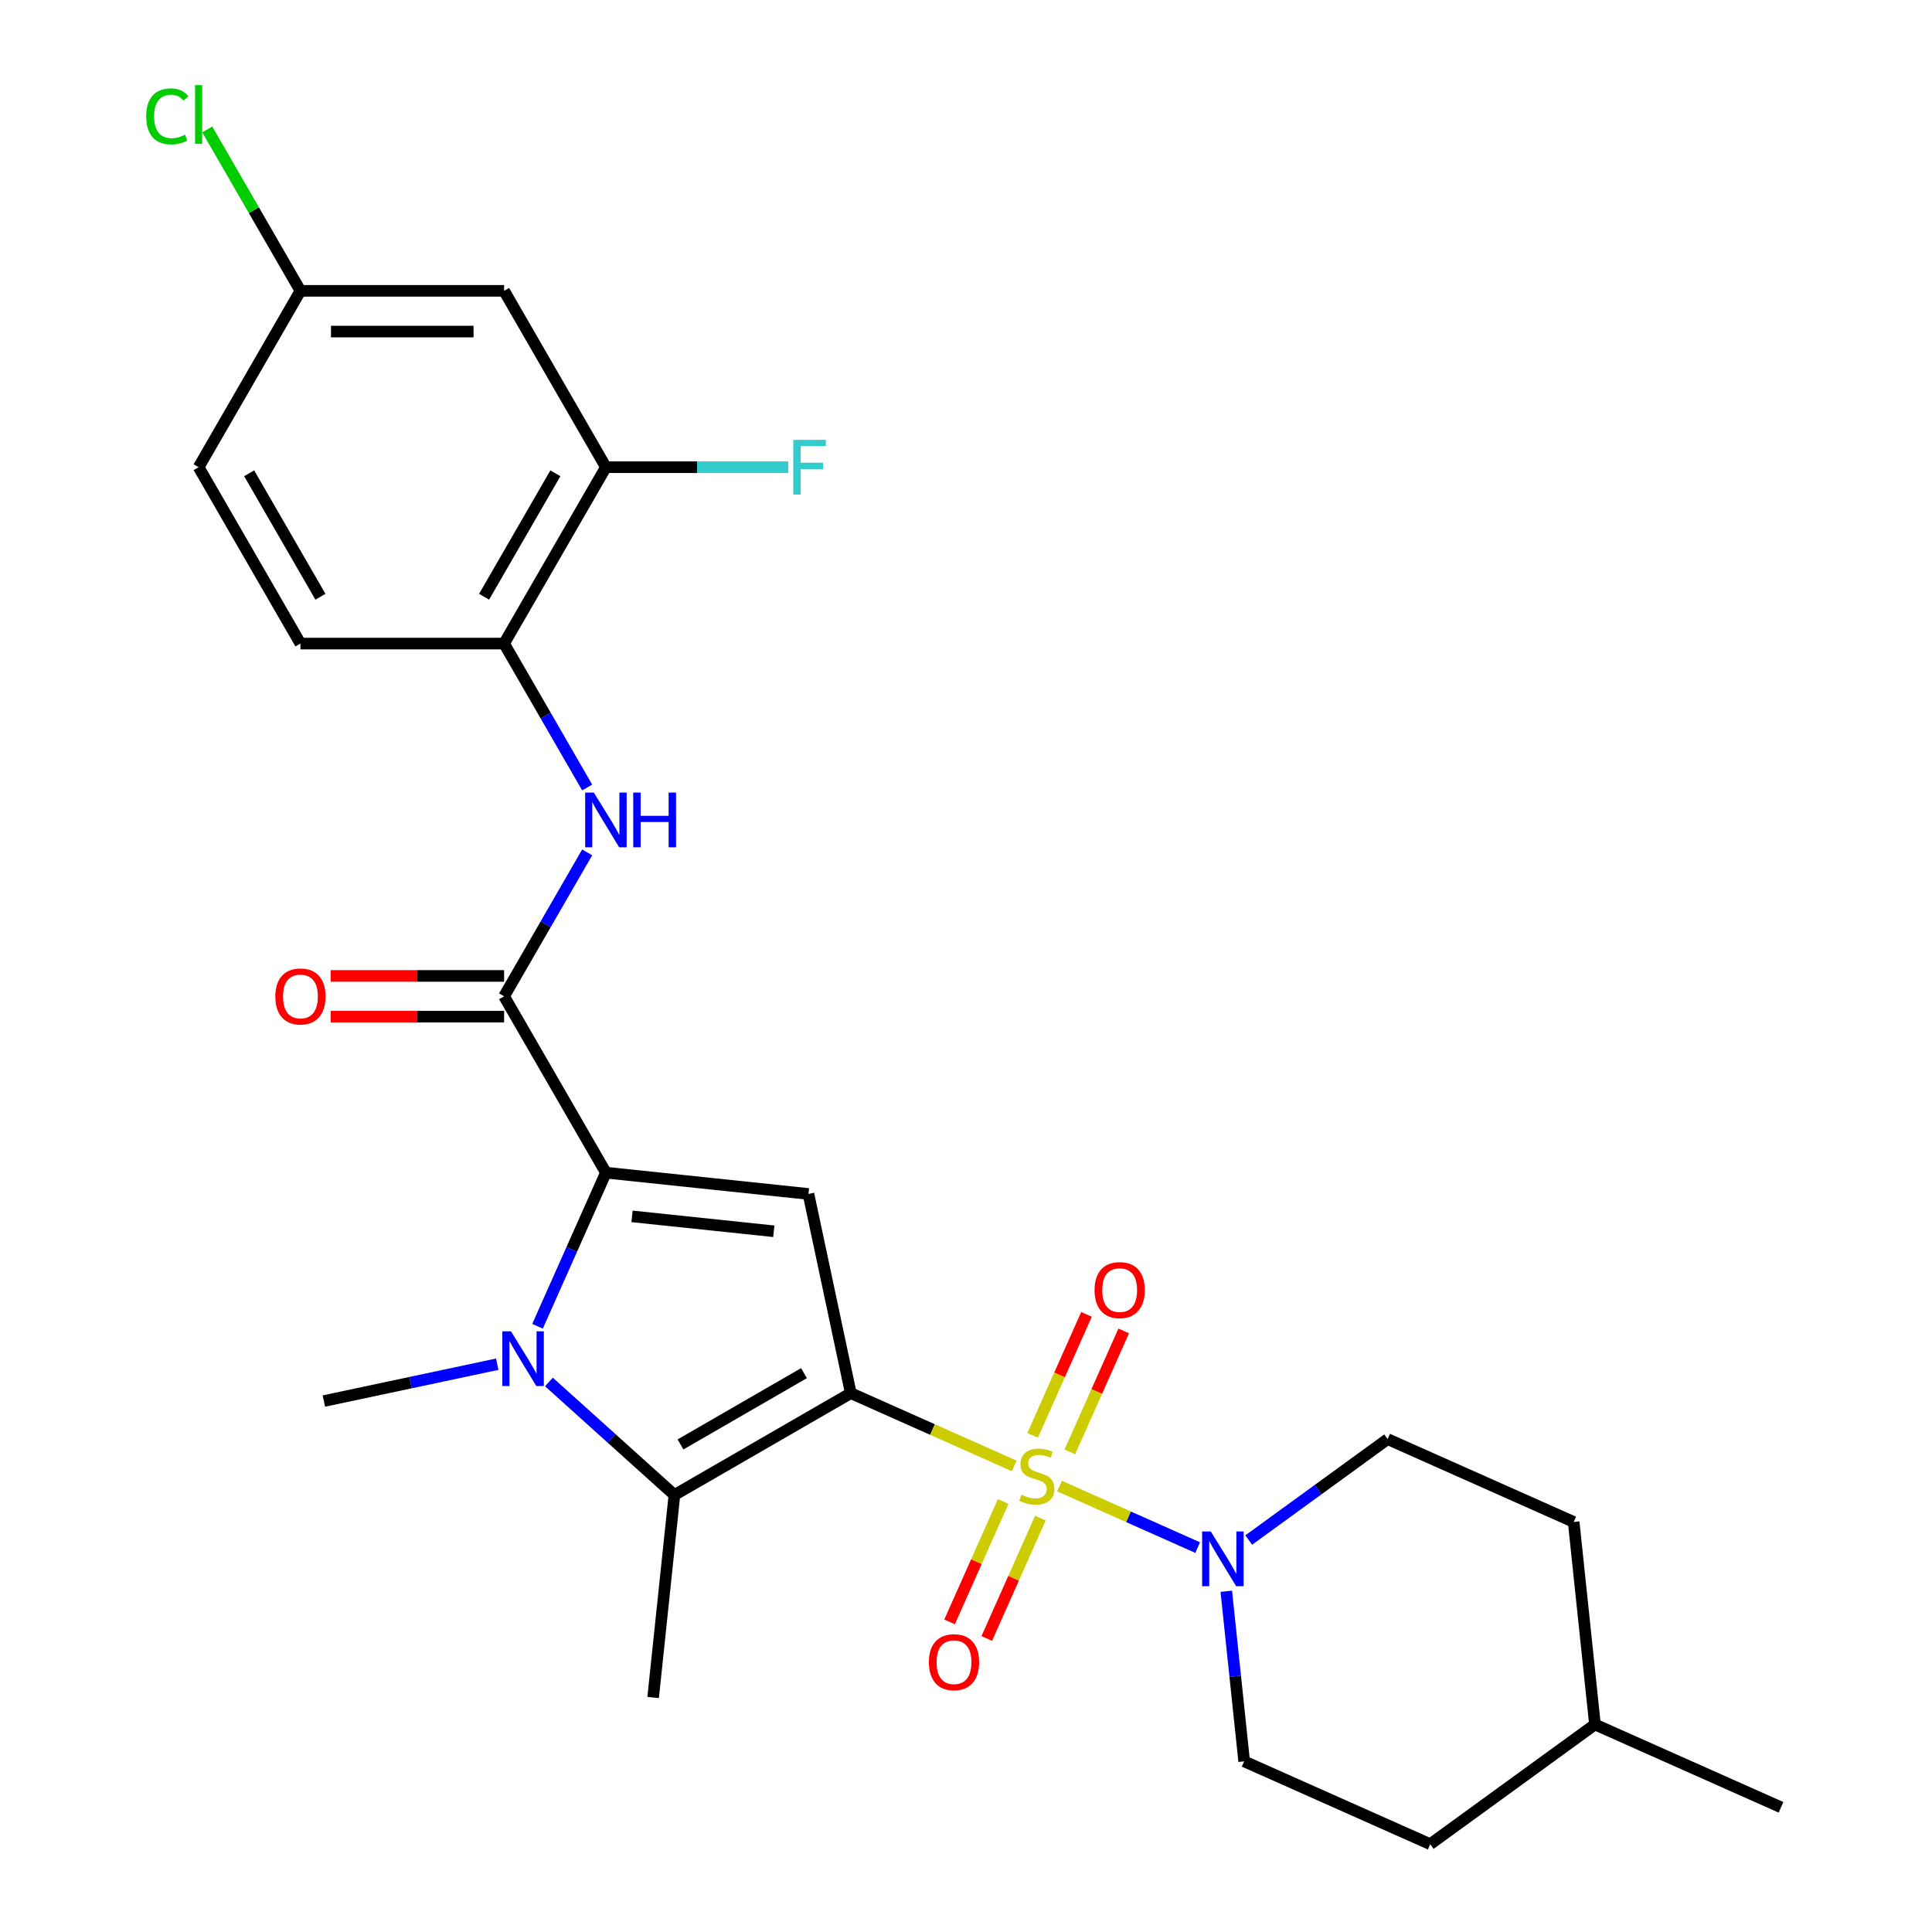 <?xml version='1.0' encoding='iso-8859-1'?>
<svg version='1.1' baseProfile='full'
              xmlns='http://www.w3.org/2000/svg'
                      xmlns:rdkit='http://www.rdkit.org/xml'
                      xmlns:xlink='http://www.w3.org/1999/xlink'
                  xml:space='preserve'
width='1000px' height='1000px' viewBox='0 0 1000 1000'>
<!-- END OF HEADER -->
<rect style='opacity:1.0;fill:#FFFFFF;stroke:none' width='1000' height='1000' x='0' y='0'> </rect>
<path class='bond-0' d='M 440.368,721.094 L 482.658,739.923' style='fill:none;fill-rule:evenodd;stroke:#000000;stroke-width:6px;stroke-linecap:butt;stroke-linejoin:miter;stroke-opacity:1' />
<path class='bond-0' d='M 482.658,739.923 L 524.948,758.751' style='fill:none;fill-rule:evenodd;stroke:#CCCC00;stroke-width:6px;stroke-linecap:butt;stroke-linejoin:miter;stroke-opacity:1' />
<path class='bond-2' d='M 440.368,721.094 L 418.452,617.989' style='fill:none;fill-rule:evenodd;stroke:#000000;stroke-width:6px;stroke-linecap:butt;stroke-linejoin:miter;stroke-opacity:1' />
<path class='bond-4' d='M 440.368,721.094 L 349.081,773.798' style='fill:none;fill-rule:evenodd;stroke:#000000;stroke-width:6px;stroke-linecap:butt;stroke-linejoin:miter;stroke-opacity:1' />
<path class='bond-4' d='M 416.134,710.742 L 352.233,747.635' style='fill:none;fill-rule:evenodd;stroke:#000000;stroke-width:6px;stroke-linecap:butt;stroke-linejoin:miter;stroke-opacity:1' />
<path class='bond-6' d='M 548.378,769.183 L 584.141,785.106' style='fill:none;fill-rule:evenodd;stroke:#CCCC00;stroke-width:6px;stroke-linecap:butt;stroke-linejoin:miter;stroke-opacity:1' />
<path class='bond-6' d='M 584.141,785.106 L 619.904,801.029' style='fill:none;fill-rule:evenodd;stroke:#0000FF;stroke-width:6px;stroke-linecap:butt;stroke-linejoin:miter;stroke-opacity:1' />
<path class='bond-9' d='M 519.235,777.195 L 505.365,808.347' style='fill:none;fill-rule:evenodd;stroke:#CCCC00;stroke-width:6px;stroke-linecap:butt;stroke-linejoin:miter;stroke-opacity:1' />
<path class='bond-9' d='M 505.365,808.347 L 491.496,839.5' style='fill:none;fill-rule:evenodd;stroke:#FF0000;stroke-width:6px;stroke-linecap:butt;stroke-linejoin:miter;stroke-opacity:1' />
<path class='bond-9' d='M 538.494,785.77 L 524.625,816.922' style='fill:none;fill-rule:evenodd;stroke:#CCCC00;stroke-width:6px;stroke-linecap:butt;stroke-linejoin:miter;stroke-opacity:1' />
<path class='bond-9' d='M 524.625,816.922 L 510.755,848.074' style='fill:none;fill-rule:evenodd;stroke:#FF0000;stroke-width:6px;stroke-linecap:butt;stroke-linejoin:miter;stroke-opacity:1' />
<path class='bond-10' d='M 553.753,751.499 L 567.689,720.198' style='fill:none;fill-rule:evenodd;stroke:#CCCC00;stroke-width:6px;stroke-linecap:butt;stroke-linejoin:miter;stroke-opacity:1' />
<path class='bond-10' d='M 567.689,720.198 L 581.626,688.896' style='fill:none;fill-rule:evenodd;stroke:#FF0000;stroke-width:6px;stroke-linecap:butt;stroke-linejoin:miter;stroke-opacity:1' />
<path class='bond-10' d='M 534.494,742.925 L 548.43,711.623' style='fill:none;fill-rule:evenodd;stroke:#CCCC00;stroke-width:6px;stroke-linecap:butt;stroke-linejoin:miter;stroke-opacity:1' />
<path class='bond-10' d='M 548.43,711.623 L 562.366,680.321' style='fill:none;fill-rule:evenodd;stroke:#FF0000;stroke-width:6px;stroke-linecap:butt;stroke-linejoin:miter;stroke-opacity:1' />
<path class='bond-1' d='M 313.621,606.97 L 418.452,617.989' style='fill:none;fill-rule:evenodd;stroke:#000000;stroke-width:6px;stroke-linecap:butt;stroke-linejoin:miter;stroke-opacity:1' />
<path class='bond-1' d='M 327.142,629.589 L 400.524,637.302' style='fill:none;fill-rule:evenodd;stroke:#000000;stroke-width:6px;stroke-linecap:butt;stroke-linejoin:miter;stroke-opacity:1' />
<path class='bond-5' d='M 313.621,606.97 L 260.917,515.684' style='fill:none;fill-rule:evenodd;stroke:#000000;stroke-width:6px;stroke-linecap:butt;stroke-linejoin:miter;stroke-opacity:1' />
<path class='bond-27' d='M 313.621,606.97 L 295.923,646.721' style='fill:none;fill-rule:evenodd;stroke:#000000;stroke-width:6px;stroke-linecap:butt;stroke-linejoin:miter;stroke-opacity:1' />
<path class='bond-27' d='M 295.923,646.721 L 278.225,686.471' style='fill:none;fill-rule:evenodd;stroke:#0000FF;stroke-width:6px;stroke-linecap:butt;stroke-linejoin:miter;stroke-opacity:1' />
<path class='bond-3' d='M 284.123,715.309 L 316.602,744.554' style='fill:none;fill-rule:evenodd;stroke:#0000FF;stroke-width:6px;stroke-linecap:butt;stroke-linejoin:miter;stroke-opacity:1' />
<path class='bond-3' d='M 316.602,744.554 L 349.081,773.798' style='fill:none;fill-rule:evenodd;stroke:#000000;stroke-width:6px;stroke-linecap:butt;stroke-linejoin:miter;stroke-opacity:1' />
<path class='bond-18' d='M 257.372,706.109 L 212.507,715.645' style='fill:none;fill-rule:evenodd;stroke:#0000FF;stroke-width:6px;stroke-linecap:butt;stroke-linejoin:miter;stroke-opacity:1' />
<path class='bond-18' d='M 212.507,715.645 L 167.642,725.182' style='fill:none;fill-rule:evenodd;stroke:#000000;stroke-width:6px;stroke-linecap:butt;stroke-linejoin:miter;stroke-opacity:1' />
<path class='bond-20' d='M 349.081,773.798 L 338.063,878.629' style='fill:none;fill-rule:evenodd;stroke:#000000;stroke-width:6px;stroke-linecap:butt;stroke-linejoin:miter;stroke-opacity:1' />
<path class='bond-7' d='M 260.917,515.684 L 282.42,478.438' style='fill:none;fill-rule:evenodd;stroke:#000000;stroke-width:6px;stroke-linecap:butt;stroke-linejoin:miter;stroke-opacity:1' />
<path class='bond-7' d='M 282.42,478.438 L 303.924,441.193' style='fill:none;fill-rule:evenodd;stroke:#0000FF;stroke-width:6px;stroke-linecap:butt;stroke-linejoin:miter;stroke-opacity:1' />
<path class='bond-13' d='M 260.917,505.143 L 216.03,505.143' style='fill:none;fill-rule:evenodd;stroke:#000000;stroke-width:6px;stroke-linecap:butt;stroke-linejoin:miter;stroke-opacity:1' />
<path class='bond-13' d='M 216.03,505.143 L 171.143,505.143' style='fill:none;fill-rule:evenodd;stroke:#FF0000;stroke-width:6px;stroke-linecap:butt;stroke-linejoin:miter;stroke-opacity:1' />
<path class='bond-13' d='M 260.917,526.225 L 216.03,526.225' style='fill:none;fill-rule:evenodd;stroke:#000000;stroke-width:6px;stroke-linecap:butt;stroke-linejoin:miter;stroke-opacity:1' />
<path class='bond-13' d='M 216.03,526.225 L 171.143,526.225' style='fill:none;fill-rule:evenodd;stroke:#FF0000;stroke-width:6px;stroke-linecap:butt;stroke-linejoin:miter;stroke-opacity:1' />
<path class='bond-14' d='M 634.724,823.636 L 639.35,867.654' style='fill:none;fill-rule:evenodd;stroke:#0000FF;stroke-width:6px;stroke-linecap:butt;stroke-linejoin:miter;stroke-opacity:1' />
<path class='bond-14' d='M 639.35,867.654 L 643.977,911.672' style='fill:none;fill-rule:evenodd;stroke:#000000;stroke-width:6px;stroke-linecap:butt;stroke-linejoin:miter;stroke-opacity:1' />
<path class='bond-15' d='M 646.334,797.123 L 682.285,771.003' style='fill:none;fill-rule:evenodd;stroke:#0000FF;stroke-width:6px;stroke-linecap:butt;stroke-linejoin:miter;stroke-opacity:1' />
<path class='bond-15' d='M 682.285,771.003 L 718.236,744.883' style='fill:none;fill-rule:evenodd;stroke:#000000;stroke-width:6px;stroke-linecap:butt;stroke-linejoin:miter;stroke-opacity:1' />
<path class='bond-8' d='M 303.924,407.602 L 282.42,370.357' style='fill:none;fill-rule:evenodd;stroke:#0000FF;stroke-width:6px;stroke-linecap:butt;stroke-linejoin:miter;stroke-opacity:1' />
<path class='bond-8' d='M 282.42,370.357 L 260.917,333.111' style='fill:none;fill-rule:evenodd;stroke:#000000;stroke-width:6px;stroke-linecap:butt;stroke-linejoin:miter;stroke-opacity:1' />
<path class='bond-11' d='M 260.917,333.111 L 313.621,241.824' style='fill:none;fill-rule:evenodd;stroke:#000000;stroke-width:6px;stroke-linecap:butt;stroke-linejoin:miter;stroke-opacity:1' />
<path class='bond-11' d='M 250.565,308.877 L 287.458,244.977' style='fill:none;fill-rule:evenodd;stroke:#000000;stroke-width:6px;stroke-linecap:butt;stroke-linejoin:miter;stroke-opacity:1' />
<path class='bond-16' d='M 260.917,333.111 L 155.508,333.111' style='fill:none;fill-rule:evenodd;stroke:#000000;stroke-width:6px;stroke-linecap:butt;stroke-linejoin:miter;stroke-opacity:1' />
<path class='bond-12' d='M 313.621,241.824 L 260.917,150.538' style='fill:none;fill-rule:evenodd;stroke:#000000;stroke-width:6px;stroke-linecap:butt;stroke-linejoin:miter;stroke-opacity:1' />
<path class='bond-19' d='M 313.621,241.824 L 360.798,241.824' style='fill:none;fill-rule:evenodd;stroke:#000000;stroke-width:6px;stroke-linecap:butt;stroke-linejoin:miter;stroke-opacity:1' />
<path class='bond-19' d='M 360.798,241.824 L 407.974,241.824' style='fill:none;fill-rule:evenodd;stroke:#33CCCC;stroke-width:6px;stroke-linecap:butt;stroke-linejoin:miter;stroke-opacity:1' />
<path class='bond-29' d='M 260.917,150.538 L 155.508,150.538' style='fill:none;fill-rule:evenodd;stroke:#000000;stroke-width:6px;stroke-linecap:butt;stroke-linejoin:miter;stroke-opacity:1' />
<path class='bond-29' d='M 245.105,171.62 L 171.319,171.62' style='fill:none;fill-rule:evenodd;stroke:#000000;stroke-width:6px;stroke-linecap:butt;stroke-linejoin:miter;stroke-opacity:1' />
<path class='bond-24' d='M 643.977,911.672 L 740.272,954.545' style='fill:none;fill-rule:evenodd;stroke:#000000;stroke-width:6px;stroke-linecap:butt;stroke-linejoin:miter;stroke-opacity:1' />
<path class='bond-23' d='M 718.236,744.883 L 814.532,787.757' style='fill:none;fill-rule:evenodd;stroke:#000000;stroke-width:6px;stroke-linecap:butt;stroke-linejoin:miter;stroke-opacity:1' />
<path class='bond-21' d='M 155.508,333.111 L 102.804,241.824' style='fill:none;fill-rule:evenodd;stroke:#000000;stroke-width:6px;stroke-linecap:butt;stroke-linejoin:miter;stroke-opacity:1' />
<path class='bond-21' d='M 165.86,308.877 L 128.967,244.977' style='fill:none;fill-rule:evenodd;stroke:#000000;stroke-width:6px;stroke-linecap:butt;stroke-linejoin:miter;stroke-opacity:1' />
<path class='bond-17' d='M 155.508,150.538 L 102.804,241.824' style='fill:none;fill-rule:evenodd;stroke:#000000;stroke-width:6px;stroke-linecap:butt;stroke-linejoin:miter;stroke-opacity:1' />
<path class='bond-22' d='M 155.508,150.538 L 131.393,108.77' style='fill:none;fill-rule:evenodd;stroke:#000000;stroke-width:6px;stroke-linecap:butt;stroke-linejoin:miter;stroke-opacity:1' />
<path class='bond-22' d='M 131.393,108.77 L 107.279,67.003' style='fill:none;fill-rule:evenodd;stroke:#00CC00;stroke-width:6px;stroke-linecap:butt;stroke-linejoin:miter;stroke-opacity:1' />
<path class='bond-25' d='M 814.532,787.757 L 825.55,892.588' style='fill:none;fill-rule:evenodd;stroke:#000000;stroke-width:6px;stroke-linecap:butt;stroke-linejoin:miter;stroke-opacity:1' />
<path class='bond-28' d='M 740.272,954.545 L 825.55,892.588' style='fill:none;fill-rule:evenodd;stroke:#000000;stroke-width:6px;stroke-linecap:butt;stroke-linejoin:miter;stroke-opacity:1' />
<path class='bond-26' d='M 825.55,892.588 L 921.845,935.461' style='fill:none;fill-rule:evenodd;stroke:#000000;stroke-width:6px;stroke-linecap:butt;stroke-linejoin:miter;stroke-opacity:1' />
<path  class='atom-1' d='M 528.663 773.687
Q 528.983 773.807, 530.303 774.367
Q 531.623 774.927, 533.063 775.287
Q 534.543 775.607, 535.983 775.607
Q 538.663 775.607, 540.223 774.327
Q 541.783 773.007, 541.783 770.727
Q 541.783 769.167, 540.983 768.207
Q 540.223 767.247, 539.023 766.727
Q 537.823 766.207, 535.823 765.607
Q 533.303 764.847, 531.783 764.127
Q 530.303 763.407, 529.223 761.887
Q 528.183 760.367, 528.183 757.807
Q 528.183 754.247, 530.583 752.047
Q 533.023 749.847, 537.823 749.847
Q 541.103 749.847, 544.823 751.407
L 543.903 754.487
Q 540.503 753.087, 537.943 753.087
Q 535.183 753.087, 533.663 754.247
Q 532.143 755.367, 532.183 757.327
Q 532.183 758.847, 532.943 759.767
Q 533.743 760.687, 534.863 761.207
Q 536.023 761.727, 537.943 762.327
Q 540.503 763.127, 542.023 763.927
Q 543.543 764.727, 544.623 766.367
Q 545.743 767.967, 545.743 770.727
Q 545.743 774.647, 543.103 776.767
Q 540.503 778.847, 536.143 778.847
Q 533.623 778.847, 531.703 778.287
Q 529.823 777.767, 527.583 776.847
L 528.663 773.687
' fill='#CCCC00'/>
<path  class='atom-4' d='M 264.487 689.106
L 273.767 704.106
Q 274.687 705.586, 276.167 708.266
Q 277.647 710.946, 277.727 711.106
L 277.727 689.106
L 281.487 689.106
L 281.487 717.426
L 277.607 717.426
L 267.647 701.026
Q 266.487 699.106, 265.247 696.906
Q 264.047 694.706, 263.687 694.026
L 263.687 717.426
L 260.007 717.426
L 260.007 689.106
L 264.487 689.106
' fill='#0000FF'/>
<path  class='atom-7' d='M 626.699 792.681
L 635.979 807.681
Q 636.899 809.161, 638.379 811.841
Q 639.859 814.521, 639.939 814.681
L 639.939 792.681
L 643.699 792.681
L 643.699 821.001
L 639.819 821.001
L 629.859 804.601
Q 628.699 802.681, 627.459 800.481
Q 626.259 798.281, 625.899 797.601
L 625.899 821.001
L 622.219 821.001
L 622.219 792.681
L 626.699 792.681
' fill='#0000FF'/>
<path  class='atom-8' d='M 307.361 410.237
L 316.641 425.237
Q 317.561 426.717, 319.041 429.397
Q 320.521 432.077, 320.601 432.237
L 320.601 410.237
L 324.361 410.237
L 324.361 438.557
L 320.481 438.557
L 310.521 422.157
Q 309.361 420.237, 308.121 418.037
Q 306.921 415.837, 306.561 415.157
L 306.561 438.557
L 302.881 438.557
L 302.881 410.237
L 307.361 410.237
' fill='#0000FF'/>
<path  class='atom-8' d='M 327.761 410.237
L 331.601 410.237
L 331.601 422.277
L 346.081 422.277
L 346.081 410.237
L 349.921 410.237
L 349.921 438.557
L 346.081 438.557
L 346.081 425.477
L 331.601 425.477
L 331.601 438.557
L 327.761 438.557
L 327.761 410.237
' fill='#0000FF'/>
<path  class='atom-10' d='M 480.79 860.343
Q 480.79 853.543, 484.15 849.743
Q 487.51 845.943, 493.79 845.943
Q 500.07 845.943, 503.43 849.743
Q 506.79 853.543, 506.79 860.343
Q 506.79 867.223, 503.39 871.143
Q 499.99 875.023, 493.79 875.023
Q 487.55 875.023, 484.15 871.143
Q 480.79 867.263, 480.79 860.343
M 493.79 871.823
Q 498.11 871.823, 500.43 868.943
Q 502.79 866.023, 502.79 860.343
Q 502.79 854.783, 500.43 851.983
Q 498.11 849.143, 493.79 849.143
Q 489.47 849.143, 487.11 851.943
Q 484.79 854.743, 484.79 860.343
Q 484.79 866.063, 487.11 868.943
Q 489.47 871.823, 493.79 871.823
' fill='#FF0000'/>
<path  class='atom-11' d='M 566.537 667.752
Q 566.537 660.952, 569.897 657.152
Q 573.257 653.352, 579.537 653.352
Q 585.817 653.352, 589.177 657.152
Q 592.537 660.952, 592.537 667.752
Q 592.537 674.632, 589.137 678.552
Q 585.737 682.432, 579.537 682.432
Q 573.297 682.432, 569.897 678.552
Q 566.537 674.672, 566.537 667.752
M 579.537 679.232
Q 583.857 679.232, 586.177 676.352
Q 588.537 673.432, 588.537 667.752
Q 588.537 662.192, 586.177 659.392
Q 583.857 656.552, 579.537 656.552
Q 575.217 656.552, 572.857 659.352
Q 570.537 662.152, 570.537 667.752
Q 570.537 673.472, 572.857 676.352
Q 575.217 679.232, 579.537 679.232
' fill='#FF0000'/>
<path  class='atom-14' d='M 142.508 515.764
Q 142.508 508.964, 145.868 505.164
Q 149.228 501.364, 155.508 501.364
Q 161.788 501.364, 165.148 505.164
Q 168.508 508.964, 168.508 515.764
Q 168.508 522.644, 165.108 526.564
Q 161.708 530.444, 155.508 530.444
Q 149.268 530.444, 145.868 526.564
Q 142.508 522.684, 142.508 515.764
M 155.508 527.244
Q 159.828 527.244, 162.148 524.364
Q 164.508 521.444, 164.508 515.764
Q 164.508 510.204, 162.148 507.404
Q 159.828 504.564, 155.508 504.564
Q 151.188 504.564, 148.828 507.364
Q 146.508 510.164, 146.508 515.764
Q 146.508 521.484, 148.828 524.364
Q 151.188 527.244, 155.508 527.244
' fill='#FF0000'/>
<path  class='atom-20' d='M 410.609 227.664
L 427.449 227.664
L 427.449 230.904
L 414.409 230.904
L 414.409 239.504
L 426.009 239.504
L 426.009 242.784
L 414.409 242.784
L 414.409 255.984
L 410.609 255.984
L 410.609 227.664
' fill='#33CCCC'/>
<path  class='atom-23' d='M 75.684 60.231
Q 75.684 53.191, 78.964 49.511
Q 82.284 45.791, 88.564 45.791
Q 94.404 45.791, 97.524 49.911
L 94.884 52.071
Q 92.604 49.071, 88.564 49.071
Q 84.284 49.071, 82.004 51.951
Q 79.764 54.791, 79.764 60.231
Q 79.764 65.831, 82.084 68.711
Q 84.444 71.591, 89.004 71.591
Q 92.124 71.591, 95.764 69.711
L 96.884 72.711
Q 95.404 73.671, 93.164 74.231
Q 90.924 74.791, 88.444 74.791
Q 82.284 74.791, 78.964 71.031
Q 75.684 67.271, 75.684 60.231
' fill='#00CC00'/>
<path  class='atom-23' d='M 100.964 44.071
L 104.644 44.071
L 104.644 74.431
L 100.964 74.431
L 100.964 44.071
' fill='#00CC00'/>
</svg>

